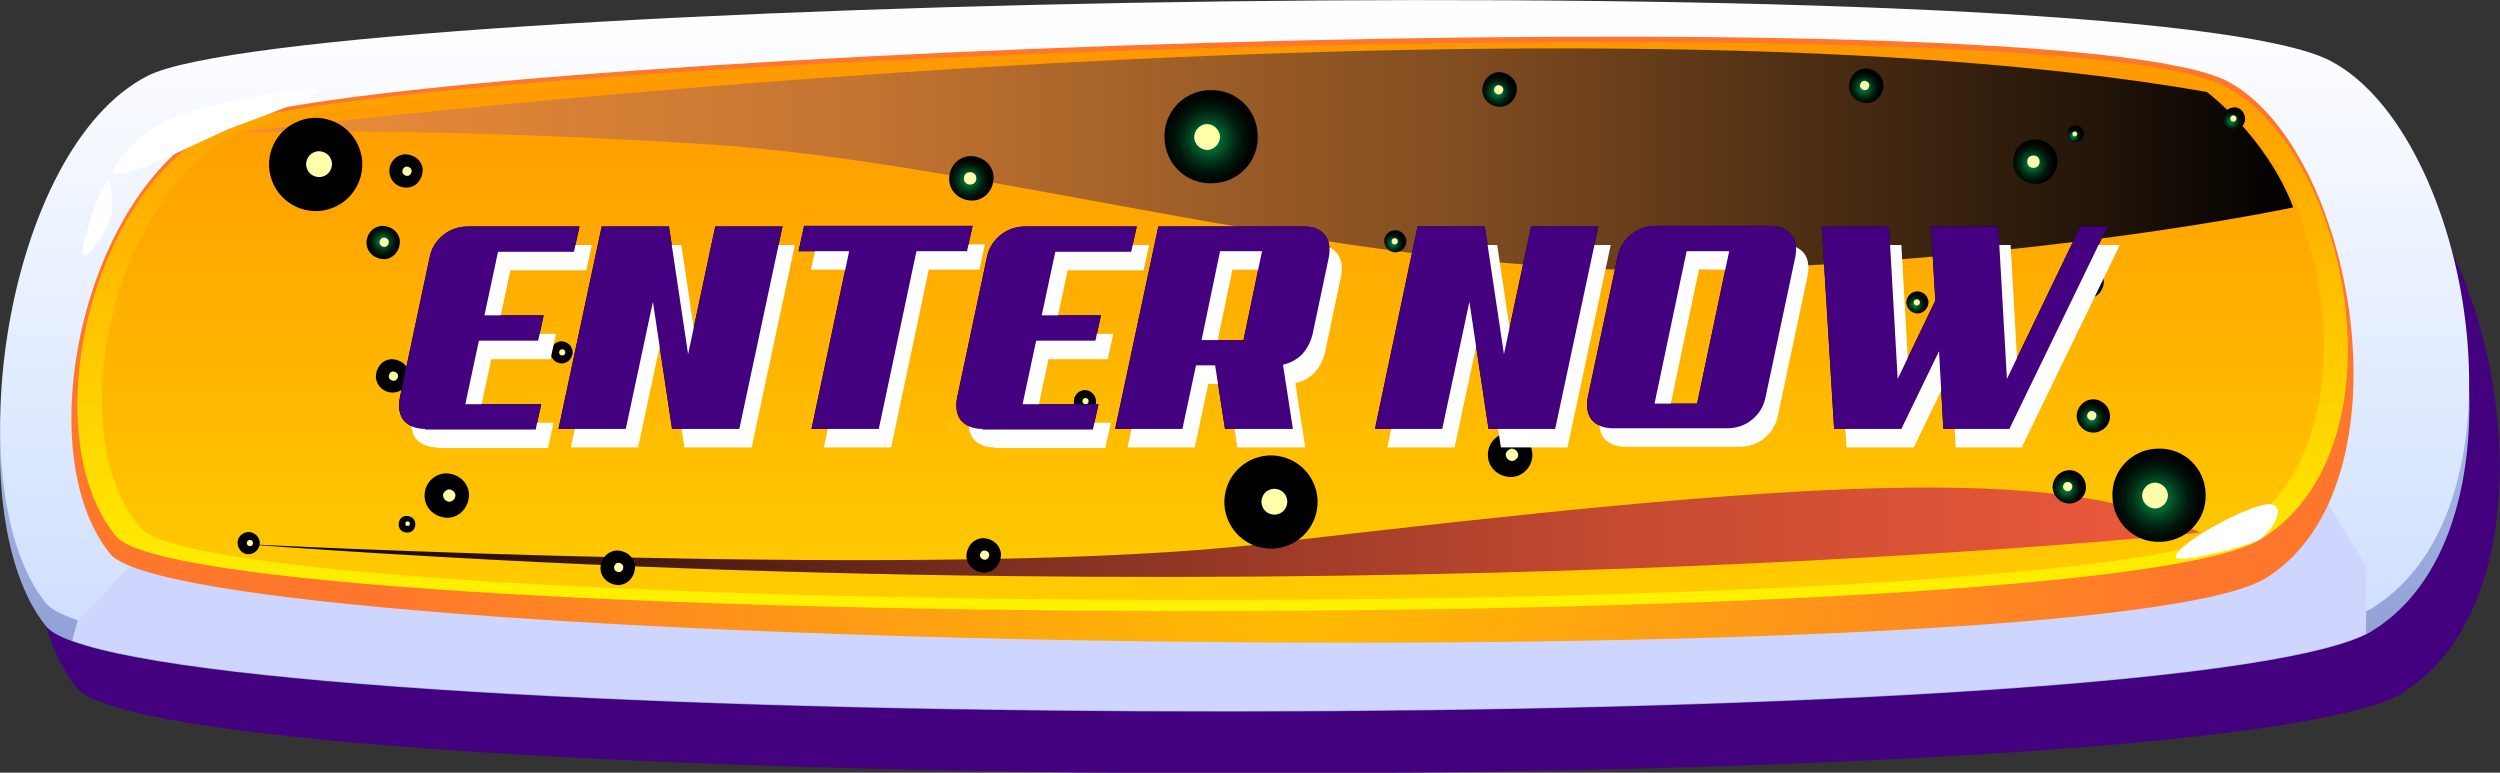 <?xml version="1.0" encoding="UTF-8"?>
<svg id="Layer_1" xmlns="http://www.w3.org/2000/svg" xmlns:xlink="http://www.w3.org/1999/xlink" version="1.1" viewBox="0 0 405.1 125.2">
  <rect x="0" y="0" width="405.1" height="125.2" fill="#333333" stroke="none"/>
  <!-- Generator: Adobe Illustrator 29.5.1, SVG Export Plug-In . SVG Version: 2.1.0 Build 141)  -->
  <defs>
    <style>
      .st0 {
        fill: #ffffab;
      }

      .st1 {
        fill: url(#linear-gradient2);
      }

      .st2 {
        fill: url(#linear-gradient1);
      }

      .st3 {
        fill: url(#linear-gradient3);
      }

      .st4 {
        fill: url(#radial-gradient);
      }

      .st5 {
        fill: url(#linear-gradient);
      }

      .st6, .st7, .st8, .st9, .st10, .st11, .st12, .st13, .st14, .st15, .st16, .st17, .st18, .st19, .st20, .st21, .st22, .st23, .st24, .st25, .st26, .st27, .st28, .st29, .st30, .st31, .st32, .st33, .st34, .st35 {
        isolation: isolate;
      }

      .st7 {
        fill: #ced6ff;
        mix-blend-mode: multiply;
      }

      .st36 {
        fill: #fff;
      }

      .st8 {
        fill: url(#radial-gradient7);
      }

      .st8, .st9, .st10, .st11, .st12, .st13, .st14, .st15, .st16, .st17, .st18, .st19, .st20, .st21, .st22, .st23, .st24, .st25, .st26, .st27, .st28, .st29, .st30, .st31, .st32, .st33, .st34, .st35 {
        mix-blend-mode: screen;
      }

      .st9 {
        fill: url(#radial-gradient9);
      }

      .st10 {
        fill: url(#radial-gradient8);
      }

      .st11 {
        fill: url(#radial-gradient6);
      }

      .st12 {
        fill: url(#radial-gradient3);
      }

      .st13 {
        fill: url(#radial-gradient5);
      }

      .st14 {
        fill: url(#radial-gradient4);
      }

      .st15 {
        fill: url(#radial-gradient2);
      }

      .st16 {
        fill: url(#radial-gradient1);
      }

      .st37 {
        fill: #43007f;
      }

      .st17 {
        fill: url(#linear-gradient5);
      }

      .st18 {
        fill: url(#linear-gradient4);
      }

      .st19 {
        fill: url(#radial-gradient22);
      }

      .st20 {
        fill: url(#radial-gradient23);
      }

      .st21 {
        fill: url(#radial-gradient25);
      }

      .st22 {
        fill: url(#radial-gradient24);
      }

      .st23 {
        fill: url(#radial-gradient26);
      }

      .st24 {
        fill: url(#radial-gradient20);
      }

      .st25 {
        fill: url(#radial-gradient21);
      }

      .st26 {
        fill: url(#radial-gradient13);
      }

      .st27 {
        fill: url(#radial-gradient11);
      }

      .st28 {
        fill: url(#radial-gradient14);
      }

      .st29 {
        fill: url(#radial-gradient16);
      }

      .st30 {
        fill: url(#radial-gradient18);
      }

      .st31 {
        fill: url(#radial-gradient17);
      }

      .st32 {
        fill: url(#radial-gradient12);
      }

      .st33 {
        fill: url(#radial-gradient15);
      }

      .st34 {
        fill: url(#radial-gradient10);
      }

      .st35 {
        fill: url(#radial-gradient19);
      }
    </style>
    <linearGradient id="linear-gradient" x1="200.1" y1="-939.2" x2="200.1" y2="-827.5" gradientTransform="translate(0 -824) scale(1 -1)" gradientUnits="userSpaceOnUse">
      <stop offset="0" stop-color="#8b9ad1"/>
      <stop offset="1" stop-color="#cee0ff"/>
    </linearGradient>
    <linearGradient id="linear-gradient1" x1="200.1" y1="-935.6" x2="200.1" y2="-824" gradientTransform="translate(0 -824) scale(1 -1)" gradientUnits="userSpaceOnUse">
      <stop offset="0" stop-color="#cadcff"/>
      <stop offset="1" stop-color="#fff"/>
    </linearGradient>
    <radialGradient id="radial-gradient" cx="-778.2" cy="-921.2" fx="-778.2" fy="-921.2" r="86" gradientTransform="translate(1531.4 -824) scale(1.7 -1)" gradientUnits="userSpaceOnUse">
      <stop offset="0" stop-color="#ffbd00"/>
      <stop offset="1" stop-color="#ff772c"/>
    </radialGradient>
    <linearGradient id="linear-gradient2" x1="196.5" y1="-923" x2="196.5" y2="-830.8" gradientTransform="translate(0 -824) scale(1 -1)" gradientUnits="userSpaceOnUse">
      <stop offset="0" stop-color="#fff300"/>
      <stop offset="1" stop-color="#ff9700"/>
    </linearGradient>
    <linearGradient id="linear-gradient3" x1="196.5" y1="-921.2" x2="196.5" y2="-831.8" gradientTransform="translate(0 -824) scale(1 -1)" gradientUnits="userSpaceOnUse">
      <stop offset="0" stop-color="#fc0"/>
      <stop offset="1" stop-color="#ff9700"/>
    </linearGradient>
    <linearGradient id="linear-gradient4" x1="38" y1="-849.8" x2="371.6" y2="-849.8" gradientTransform="translate(0 -824) scale(1 -1)" gradientUnits="userSpaceOnUse">
      <stop offset="0" stop-color="#ff9840"/>
      <stop offset="0" stop-color="#ee8e3b"/>
      <stop offset=".3" stop-color="#c47531"/>
      <stop offset=".6" stop-color="#804c20"/>
      <stop offset=".9" stop-color="#241509"/>
      <stop offset="1" stop-color="#000"/>
    </linearGradient>
    <linearGradient id="linear-gradient5" x1="-4591.5" y1="-910.2" x2="-4273.5" y2="-910.2" gradientTransform="translate(-4235 -824) rotate(-180)" gradientUnits="userSpaceOnUse">
      <stop offset="0" stop-color="#ff6140"/>
      <stop offset="0" stop-color="#ee5a3b"/>
      <stop offset=".3" stop-color="#c44a31"/>
      <stop offset=".6" stop-color="#803020"/>
      <stop offset=".9" stop-color="#240d09"/>
      <stop offset="1" stop-color="#000"/>
    </linearGradient>
    <radialGradient id="radial-gradient1" cx="-3334.8" cy="-996.5" fx="-3334.8" fy="-996.5" r="2.7" gradientTransform="translate(-1130.5 -3230.7) rotate(-93.4) scale(1 -1)" gradientUnits="userSpaceOnUse">
      <stop offset="0" stop-color="#00b359"/>
      <stop offset="0" stop-color="#009148"/>
      <stop offset=".3" stop-color="#005d2e"/>
      <stop offset=".5" stop-color="#00351a"/>
      <stop offset=".7" stop-color="#00170b"/>
      <stop offset=".9" stop-color="#000603"/>
      <stop offset="1" stop-color="#000"/>
    </radialGradient>
    <radialGradient id="radial-gradient2" cx="504.5" cy="-249.7" fx="504.5" fy="-249.7" r="2.7" gradientTransform="translate(0 -824) scale(1 -1)" gradientUnits="userSpaceOnUse">
      <stop offset="0" stop-color="#00b359"/>
      <stop offset="0" stop-color="#009148"/>
      <stop offset=".3" stop-color="#005d2e"/>
      <stop offset=".5" stop-color="#00351a"/>
      <stop offset=".7" stop-color="#00170b"/>
      <stop offset=".9" stop-color="#000603"/>
      <stop offset="1" stop-color="#000"/>
    </radialGradient>
    <radialGradient id="radial-gradient3" cx="471.5" cy="-245.6" fx="471.5" fy="-245.6" r="2.7" gradientTransform="translate(0 -824) scale(1 -1)" gradientUnits="userSpaceOnUse">
      <stop offset="0" stop-color="#00b359"/>
      <stop offset="0" stop-color="#009148"/>
      <stop offset=".3" stop-color="#005d2e"/>
      <stop offset=".5" stop-color="#00351a"/>
      <stop offset=".7" stop-color="#00170b"/>
      <stop offset=".9" stop-color="#000603"/>
      <stop offset="1" stop-color="#000"/>
    </radialGradient>
    <radialGradient id="radial-gradient4" cx="506.5" cy="-235.2" fx="506.5" fy="-235.2" r="7.5" gradientTransform="translate(0 -824) scale(1 -1)" gradientUnits="userSpaceOnUse">
      <stop offset="0" stop-color="#00b359"/>
      <stop offset="0" stop-color="#009148"/>
      <stop offset=".3" stop-color="#005d2e"/>
      <stop offset=".5" stop-color="#00351a"/>
      <stop offset=".7" stop-color="#00170b"/>
      <stop offset=".9" stop-color="#000603"/>
      <stop offset="1" stop-color="#000"/>
    </radialGradient>
    <radialGradient id="radial-gradient5" cx="442.7" cy="-386.5" fx="442.7" fy="-386.5" r="7.5" gradientTransform="translate(0 -824) scale(1 -1)" gradientUnits="userSpaceOnUse">
      <stop offset="0" stop-color="#00b359"/>
      <stop offset="0" stop-color="#009148"/>
      <stop offset=".3" stop-color="#005d2e"/>
      <stop offset=".5" stop-color="#00351a"/>
      <stop offset=".7" stop-color="#00170b"/>
      <stop offset=".9" stop-color="#000603"/>
      <stop offset="1" stop-color="#000"/>
    </radialGradient>
    <radialGradient id="radial-gradient6" cx="448" cy="-425.6" fx="448" fy="-425.6" r="3.6" gradientTransform="translate(0 -824) scale(1 -1)" gradientUnits="userSpaceOnUse">
      <stop offset="0" stop-color="#00b359"/>
      <stop offset="0" stop-color="#009148"/>
      <stop offset=".3" stop-color="#005d2e"/>
      <stop offset=".5" stop-color="#00351a"/>
      <stop offset=".7" stop-color="#00170b"/>
      <stop offset=".9" stop-color="#000603"/>
      <stop offset="1" stop-color="#000"/>
    </radialGradient>
    <radialGradient id="radial-gradient7" cx="451.7" cy="-253.3" fx="451.7" fy="-253.3" r="3.6" gradientTransform="translate(0 -824) scale(1 -1)" gradientUnits="userSpaceOnUse">
      <stop offset="0" stop-color="#00b359"/>
      <stop offset="0" stop-color="#009148"/>
      <stop offset=".3" stop-color="#005d2e"/>
      <stop offset=".5" stop-color="#00351a"/>
      <stop offset=".7" stop-color="#00170b"/>
      <stop offset=".9" stop-color="#000603"/>
      <stop offset="1" stop-color="#000"/>
    </radialGradient>
    <radialGradient id="radial-gradient8" cx="460.7" cy="-357.3" fx="460.7" fy="-357.3" r="1.8" gradientTransform="translate(0 -824) scale(1 -1)" gradientUnits="userSpaceOnUse">
      <stop offset="0" stop-color="#00b359"/>
      <stop offset="0" stop-color="#009148"/>
      <stop offset=".3" stop-color="#005d2e"/>
      <stop offset=".5" stop-color="#00351a"/>
      <stop offset=".7" stop-color="#00170b"/>
      <stop offset=".9" stop-color="#000603"/>
      <stop offset="1" stop-color="#000"/>
    </radialGradient>
    <radialGradient id="radial-gradient9" cx="445.9" cy="-220.8" fx="445.9" fy="-220.8" r="1.8" gradientTransform="translate(0 -824) scale(1 -1)" gradientUnits="userSpaceOnUse">
      <stop offset="0" stop-color="#00b359"/>
      <stop offset="0" stop-color="#009148"/>
      <stop offset=".3" stop-color="#005d2e"/>
      <stop offset=".5" stop-color="#00351a"/>
      <stop offset=".7" stop-color="#00170b"/>
      <stop offset=".9" stop-color="#000603"/>
      <stop offset="1" stop-color="#000"/>
    </radialGradient>
    <radialGradient id="radial-gradient10" cx="473.7" cy="-273.1" fx="473.7" fy="-273.1" r="1.8" gradientTransform="translate(0 -824) scale(1 -1)" gradientUnits="userSpaceOnUse">
      <stop offset="0" stop-color="#00b359"/>
      <stop offset="0" stop-color="#009148"/>
      <stop offset=".3" stop-color="#005d2e"/>
      <stop offset=".5" stop-color="#00351a"/>
      <stop offset=".7" stop-color="#00170b"/>
      <stop offset=".9" stop-color="#000603"/>
      <stop offset="1" stop-color="#000"/>
    </radialGradient>
    <radialGradient id="radial-gradient11" cx="447.5" cy="-246.5" fx="447.5" fy="-246.5" r="1.3" gradientTransform="translate(0 -824) scale(1 -1)" gradientUnits="userSpaceOnUse">
      <stop offset="0" stop-color="#00b359"/>
      <stop offset="0" stop-color="#009148"/>
      <stop offset=".3" stop-color="#005d2e"/>
      <stop offset=".5" stop-color="#00351a"/>
      <stop offset=".7" stop-color="#00170b"/>
      <stop offset=".9" stop-color="#000603"/>
      <stop offset="1" stop-color="#000"/>
    </radialGradient>
    <radialGradient id="radial-gradient12" cx="436.8" cy="-339.5" fx="436.8" fy="-339.5" r="2.8" gradientTransform="translate(0 -824) scale(1 -1)" gradientUnits="userSpaceOnUse">
      <stop offset="0" stop-color="#00b359"/>
      <stop offset="0" stop-color="#009148"/>
      <stop offset=".3" stop-color="#005d2e"/>
      <stop offset=".5" stop-color="#00351a"/>
      <stop offset=".7" stop-color="#00170b"/>
      <stop offset=".9" stop-color="#000603"/>
      <stop offset="1" stop-color="#000"/>
    </radialGradient>
    <radialGradient id="radial-gradient13" cx="438.3" cy="-280.1" fx="438.3" fy="-280.1" r="2.8" gradientTransform="translate(0 -824) scale(1 -1)" gradientUnits="userSpaceOnUse">
      <stop offset="0" stop-color="#00b359"/>
      <stop offset="0" stop-color="#009148"/>
      <stop offset=".3" stop-color="#005d2e"/>
      <stop offset=".5" stop-color="#00351a"/>
      <stop offset=".7" stop-color="#00170b"/>
      <stop offset=".9" stop-color="#000603"/>
      <stop offset="1" stop-color="#000"/>
    </radialGradient>
    <radialGradient id="radial-gradient14" cx="-262.1" cy="3329.2" fx="-262.1" fy="3329.2" r="2.7" gradientTransform="translate(-2978.5 451.7) rotate(87.9) scale(1 -1)" gradientUnits="userSpaceOnUse">
      <stop offset="0" stop-color="#00b359"/>
      <stop offset="0" stop-color="#009148"/>
      <stop offset=".3" stop-color="#005d2e"/>
      <stop offset=".5" stop-color="#00351a"/>
      <stop offset=".7" stop-color="#00170b"/>
      <stop offset=".9" stop-color="#000603"/>
      <stop offset="1" stop-color="#000"/>
    </radialGradient>
    <radialGradient id="radial-gradient15" cx="-250.8" cy="3324.8" fx="-250.8" fy="3324.8" r="2.7" gradientTransform="translate(-2978.5 451.7) rotate(87.9) scale(1 -1)" gradientUnits="userSpaceOnUse">
      <stop offset="0" stop-color="#00b359"/>
      <stop offset="0" stop-color="#009148"/>
      <stop offset=".3" stop-color="#005d2e"/>
      <stop offset=".5" stop-color="#00351a"/>
      <stop offset=".7" stop-color="#00170b"/>
      <stop offset=".9" stop-color="#000603"/>
      <stop offset="1" stop-color="#000"/>
    </radialGradient>
    <radialGradient id="radial-gradient16" cx="-283.8" cy="3329" fx="-283.8" fy="3329" r="2.7" gradientTransform="translate(-2978.5 451.7) rotate(87.9) scale(1 -1)" gradientUnits="userSpaceOnUse">
      <stop offset="0" stop-color="#00b359"/>
      <stop offset="0" stop-color="#009148"/>
      <stop offset=".3" stop-color="#005d2e"/>
      <stop offset=".5" stop-color="#00351a"/>
      <stop offset=".7" stop-color="#00170b"/>
      <stop offset=".9" stop-color="#000603"/>
      <stop offset="1" stop-color="#000"/>
    </radialGradient>
    <radialGradient id="radial-gradient17" cx="-248.8" cy="3339.3" fx="-248.8" fy="3339.3" r="7.5" gradientTransform="translate(-2978.5 451.7) rotate(87.9) scale(1 -1)" gradientUnits="userSpaceOnUse">
      <stop offset="0" stop-color="#00b359"/>
      <stop offset="0" stop-color="#009148"/>
      <stop offset=".3" stop-color="#005d2e"/>
      <stop offset=".5" stop-color="#00351a"/>
      <stop offset=".7" stop-color="#00170b"/>
      <stop offset=".9" stop-color="#000603"/>
      <stop offset="1" stop-color="#000"/>
    </radialGradient>
    <radialGradient id="radial-gradient18" cx="-312.6" cy="3188" fx="-312.6" fy="3188" r="7.5" gradientTransform="translate(-2978.5 451.7) rotate(87.9) scale(1 -1)" gradientUnits="userSpaceOnUse">
      <stop offset="0" stop-color="#00b359"/>
      <stop offset="0" stop-color="#009148"/>
      <stop offset=".3" stop-color="#005d2e"/>
      <stop offset=".5" stop-color="#00351a"/>
      <stop offset=".7" stop-color="#00170b"/>
      <stop offset=".9" stop-color="#000603"/>
      <stop offset="1" stop-color="#000"/>
    </radialGradient>
    <radialGradient id="radial-gradient19" cx="-307.4" cy="3148.9" fx="-307.4" fy="3148.9" r="3.6" gradientTransform="translate(-2978.5 451.7) rotate(87.9) scale(1 -1)" gradientUnits="userSpaceOnUse">
      <stop offset="0" stop-color="#00b359"/>
      <stop offset="0" stop-color="#009148"/>
      <stop offset=".3" stop-color="#005d2e"/>
      <stop offset=".5" stop-color="#00351a"/>
      <stop offset=".7" stop-color="#00170b"/>
      <stop offset=".9" stop-color="#000603"/>
      <stop offset="1" stop-color="#000"/>
    </radialGradient>
    <radialGradient id="radial-gradient20" cx="-303.7" cy="3321.2" fx="-303.7" fy="3321.2" r="3.6" gradientTransform="translate(-2978.5 451.7) rotate(87.9) scale(1 -1)" gradientUnits="userSpaceOnUse">
      <stop offset="0" stop-color="#00b359"/>
      <stop offset="0" stop-color="#009148"/>
      <stop offset=".3" stop-color="#005d2e"/>
      <stop offset=".5" stop-color="#00351a"/>
      <stop offset=".7" stop-color="#00170b"/>
      <stop offset=".9" stop-color="#000603"/>
      <stop offset="1" stop-color="#000"/>
    </radialGradient>
    <radialGradient id="radial-gradient21" cx="-294.6" cy="3217.2" fx="-294.6" fy="3217.2" r="1.8" gradientTransform="translate(-2978.5 451.7) rotate(87.9) scale(1 -1)" gradientUnits="userSpaceOnUse">
      <stop offset="0" stop-color="#00b359"/>
      <stop offset="0" stop-color="#009148"/>
      <stop offset=".3" stop-color="#005d2e"/>
      <stop offset=".5" stop-color="#00351a"/>
      <stop offset=".7" stop-color="#00170b"/>
      <stop offset=".9" stop-color="#000603"/>
      <stop offset="1" stop-color="#000"/>
    </radialGradient>
    <radialGradient id="radial-gradient22" cx="-309.4" cy="3353.7" fx="-309.4" fy="3353.7" r="1.8" gradientTransform="translate(-2978.5 451.7) rotate(87.9) scale(1 -1)" gradientUnits="userSpaceOnUse">
      <stop offset="0" stop-color="#00b359"/>
      <stop offset="0" stop-color="#009148"/>
      <stop offset=".3" stop-color="#005d2e"/>
      <stop offset=".5" stop-color="#00351a"/>
      <stop offset=".7" stop-color="#00170b"/>
      <stop offset=".9" stop-color="#000603"/>
      <stop offset="1" stop-color="#000"/>
    </radialGradient>
    <radialGradient id="radial-gradient23" cx="-281.6" cy="3301.4" fx="-281.6" fy="3301.4" r="1.8" gradientTransform="translate(-2978.5 451.7) rotate(87.9) scale(1 -1)" gradientUnits="userSpaceOnUse">
      <stop offset="0" stop-color="#00b359"/>
      <stop offset="0" stop-color="#009148"/>
      <stop offset=".3" stop-color="#005d2e"/>
      <stop offset=".5" stop-color="#00351a"/>
      <stop offset=".7" stop-color="#00170b"/>
      <stop offset=".9" stop-color="#000603"/>
      <stop offset="1" stop-color="#000"/>
    </radialGradient>
    <radialGradient id="radial-gradient24" cx="-307.9" cy="3328" fx="-307.9" fy="3328" r="1.3" gradientTransform="translate(-2978.5 451.7) rotate(87.9) scale(1 -1)" gradientUnits="userSpaceOnUse">
      <stop offset="0" stop-color="#00b359"/>
      <stop offset="0" stop-color="#009148"/>
      <stop offset=".3" stop-color="#005d2e"/>
      <stop offset=".5" stop-color="#00351a"/>
      <stop offset=".7" stop-color="#00170b"/>
      <stop offset=".9" stop-color="#000603"/>
      <stop offset="1" stop-color="#000"/>
    </radialGradient>
    <radialGradient id="radial-gradient25" cx="-318.5" cy="3235" fx="-318.5" fy="3235" r="2.8" gradientTransform="translate(-2978.5 451.7) rotate(87.9) scale(1 -1)" gradientUnits="userSpaceOnUse">
      <stop offset="0" stop-color="#00b359"/>
      <stop offset="0" stop-color="#009148"/>
      <stop offset=".3" stop-color="#005d2e"/>
      <stop offset=".5" stop-color="#00351a"/>
      <stop offset=".7" stop-color="#00170b"/>
      <stop offset=".9" stop-color="#000603"/>
      <stop offset="1" stop-color="#000"/>
    </radialGradient>
    <radialGradient id="radial-gradient26" cx="-317" cy="3294.4" fx="-317" fy="3294.4" r="2.8" gradientTransform="translate(-2978.5 451.7) rotate(87.9) scale(1 -1)" gradientUnits="userSpaceOnUse">
      <stop offset="0" stop-color="#00b359"/>
      <stop offset="0" stop-color="#009148"/>
      <stop offset=".3" stop-color="#005d2e"/>
      <stop offset=".5" stop-color="#00351a"/>
      <stop offset=".7" stop-color="#00170b"/>
      <stop offset=".9" stop-color="#000603"/>
      <stop offset="1" stop-color="#000"/>
    </radialGradient>
  </defs>
  <g class="st6">
    <g id="Isolation_Mode">
      <g>
        <g>
          <path class="st37" d="M389.6,112.1c-.3.2-.8.5-1.2.7-34.2,16.8-330.4,16.2-371.7,1.1-2.2-.8-3.6-1.6-4.3-2.5C-2.3,93,5.7,37.8,28.9,25.9c24.9-12.8,322.9-18.6,353.7-2.3,22.6,11.9,33.4,71.8,6.9,88.5h.1Z"/>
          <path class="st5" d="M384.6,102.1c-.3.2-.8.5-1.2.7-34.2,16.8-330.4,16.2-371.7,1.1-2.2-.8-3.6-1.6-4.3-2.5C-7.3,83,.7,27.8,23.9,15.9,48.9,3.1,346.9-2.7,377.7,13.6c22.6,11.9,33.4,71.8,6.9,88.5Z"/>
        </g>
        <path class="st2" d="M7.4,97.7c14.1,17.7,348.1,19.1,377.2.7,26.4-16.7,15.7-76.6-6.9-88.5C346.9-6.3,48.9-.5,23.9,12.3.7,24.2-7.2,79.4,7.4,97.7Z"/>
        <path class="st36" d="M21.1,91.7s45.1,14.5,184,14.5,161.2-14.5,161.2-14.5H21.1Z"/>
        <path class="st7" d="M383.4,91.7v11c-34.2,16.8-330.4,16.2-371.7,1.1l.9-3.3,8.5-8.8,356.2-10s6.1,10,6.1,10Z"/>
        <path class="st4" d="M17.8,89.7c12.8,16.1,323.1,20.6,349.5,3.9,24-15.2,14.2-69.5-6.3-80.4C333-1.5,57.4,8.8,34.7,20.4,13.6,31.3,4.5,73,17.8,89.7Z"/>
        <path class="st1" d="M18.8,86.9c12.8,15.5,321.2,16.6,347.5.5,23.9-14.6,14.5-63-5.9-73.5C332.5-.4,57.9,9.6,35.3,20.8,14.3,31.3,5.6,70.8,18.8,86.9Z"/>
        <path class="st3" d="M22.7,85.5c12.5,15,314.2,16.1,340,.5,23.4-14.2,14.2-61.2-5.8-71.3C329.6.8,60.9,10.5,38.8,21.4c-20.6,10.1-29.1,48.5-16.1,64.1Z"/>
        <path class="st18" d="M38,21.5S248.4-4.2,357.6,14.9c0,0,9.6,7.2,14,18.7,0,0-39.8,8.6-95.9,10.1-56.2,1.5-114.9-17.6-162.3-20.4-47.4-2.9-75.4-1.8-75.4-1.8Z"/>
        <path class="st17" d="M356.5,86.3s-140.8,14.9-318,1.8c0,0,115.1,6,166.4,0,87-10.2,128.8-13.2,151.6-1.8Z"/>
        <path class="st36" d="M18.1,28s2.7-5.5,8.8-8.4c6.2-2.9,23.7-5.9,24.7-5.1,1,.7-8.6,4.2-13.5,6-4.9,1.8-17.5,8.9-20,7.5Z"/>
        <path class="st36" d="M17.6,29.4c-1.3.2-4.4,10-4.2,11.7s4-3.5,4.6-6.2c.6-2.7-.3-5.4-.3-5.4h-.1Z"/>
        <g>
          <g>
            <path class="st16" d="M61.9,36.6c1.5,0,2.8,1,2.9,2.5,0,1.5-1,2.8-2.5,2.9-1.5,0-2.8-1-2.9-2.5s1-2.8,2.5-2.9Z"/>
            <path class="st0" d="M62.2,38.5c.4,0,.8.3.8.7s-.3.8-.7.8-.8-.3-.8-.7.3-.8.7-.8Z"/>
          </g>
          <g>
            <path class="st15" d="M65.6,25c1.5,0,2.8,1,2.9,2.5,0,1.5-1,2.8-2.5,2.9s-2.8-1-2.9-2.5,1-2.8,2.5-2.9Z"/>
            <path class="st0" d="M65.9,27c.4,0,.8.3.8.7s-.3.8-.7.8-.8-.3-.8-.7.3-.8.7-.8Z"/>
          </g>
          <g>
            <path class="st12" d="M63.4,58.2c1.5,0,2.8,1,2.9,2.5,0,1.5-1,2.8-2.5,2.9s-2.8-1-2.9-2.5c0-1.5,1-2.8,2.5-2.9Z"/>
            <path class="st0" d="M63.7,60.2c.4,0,.8.3.8.7s-.3.8-.7.8-.8-.3-.8-.7.3-.8.7-.8Z"/>
          </g>
          <g>
            <path class="st14" d="M50.7,19.1c4.2-.2,7.7,2.9,8,7.1.2,4.2-2.9,7.7-7.1,8-4.2.2-7.7-2.9-8-7.1-.2-4.2,2.9-7.7,7.1-8Z"/>
            <path class="st0" d="M51.6,24.5c1.2,0,2.1.8,2.2,2,0,1.2-.8,2.1-2,2.2-1.2,0-2.1-.8-2.2-2,0-1.2.8-2.1,2-2.2Z"/>
          </g>
          <g>
            <path class="st13" d="M205.5,73.8c4.2-.2,7.7,2.9,8,7.1.2,4.2-2.9,7.7-7.1,8-4.2.2-7.7-2.9-8-7.1-.2-4.2,2.9-7.7,7.1-8Z"/>
            <path class="st0" d="M206.4,79.2c1.2,0,2.1.8,2.2,2,0,1.2-.8,2.1-2,2.2-1.2,0-2.1-.8-2.2-2,0-1.2.8-2.1,2-2.2Z"/>
          </g>
          <g>
            <path class="st11" d="M244.5,70.1c2,0,3.7,1.4,3.8,3.4s-1.4,3.7-3.4,3.8c-2,0-3.7-1.4-3.8-3.4s1.4-3.7,3.4-3.8Z"/>
            <path class="st0" d="M244.9,72.7c.6,0,1,.4,1.1.9s-.4,1-.9,1.1c-.6,0-1-.4-1.1-.9s.4-1,.9-1.1Z"/>
          </g>
          <g>
            <path class="st8" d="M72.2,76.7c2,0,3.7,1.4,3.8,3.4,0,2-1.4,3.7-3.4,3.8-2,0-3.7-1.4-3.8-3.4s1.4-3.7,3.4-3.8Z"/>
            <path class="st0" d="M72.7,79.3c.6,0,1,.4,1.1.9,0,.6-.4,1-.9,1.1-.6,0-1-.4-1.1-.9s.4-1,.9-1.1Z"/>
          </g>
          <g>
            <path class="st10" d="M175.7,63.2c1,0,1.8.7,1.9,1.7s-.7,1.8-1.7,1.9c-1,0-1.8-.7-1.9-1.7,0-1,.7-1.8,1.7-1.9Z"/>
            <path class="st0" d="M175.9,64.5c.3,0,.5.2.5.5s-.2.5-.5.5-.5-.2-.5-.5.2-.5.5-.5Z"/>
          </g>
          <g>
            <path class="st9" d="M40.2,86.2c1,0,1.8.7,1.9,1.7,0,1-.7,1.8-1.7,1.9s-1.8-.7-1.9-1.7.7-1.8,1.7-1.9Z"/>
            <path class="st0" d="M40.5,87.5c.3,0,.5.2.5.5s-.2.5-.5.5-.5-.2-.5-.5.2-.5.5-.5Z"/>
          </g>
          <g>
            <path class="st34" d="M90.9,55.3c1,0,1.8.7,1.9,1.7,0,1-.7,1.8-1.7,1.9-1,0-1.8-.7-1.9-1.7,0-1,.7-1.8,1.7-1.9Z"/>
            <path class="st0" d="M91.1,56.6c.3,0,.5.2.5.5s-.2.5-.5.5-.5-.2-.5-.5.2-.5.5-.5Z"/>
          </g>
          <g>
            <path class="st27" d="M65.9,83.6c.7,0,1.4.5,1.4,1.3s-.5,1.4-1.3,1.4-1.4-.5-1.4-1.3.5-1.4,1.3-1.4Z"/>
            <path class="st0" d="M66,84.5c.2,0,.4,0,.4.3s0,.4-.3.4-.4,0-.4-.3,0-.4.3-.4Z"/>
          </g>
          <g>
            <path class="st32" d="M159.2,87.2c1.6,0,2.9,1.1,3,2.6,0,1.6-1.1,2.9-2.6,3-1.6,0-2.9-1.1-3-2.6,0-1.6,1.1-2.9,2.6-3Z"/>
            <path class="st0" d="M159.5,89.2c.4,0,.8.3.8.7s-.3.8-.7.8-.8-.3-.8-.7.3-.8.7-.8Z"/>
          </g>
          <g>
            <path class="st26" d="M99.9,89.2c1.6,0,2.9,1.1,3,2.6,0,1.6-1.1,2.9-2.6,3-1.6,0-2.9-1.1-3-2.6,0-1.6,1.1-2.9,2.6-3Z"/>
            <path class="st0" d="M100.2,91.2c.4,0,.8.3.8.7s-.3.8-.7.8-.8-.3-.8-.7.3-.8.7-.8Z"/>
          </g>
        </g>
        <g>
          <g>
            <path class="st28" d="M339.3,70.1c-1.5,0-2.7-1.1-2.8-2.6,0-1.5,1.1-2.7,2.6-2.8,1.5,0,2.7,1.1,2.8,2.6s-1.1,2.7-2.6,2.8Z"/>
            <path class="st0" d="M339,68.1c-.4,0-.8-.3-.8-.7s.3-.8.7-.8.8.3.8.7-.3.8-.7.8Z"/>
          </g>
          <g>
            <path class="st33" d="M335.4,81.6c-1.5,0-2.7-1.1-2.8-2.6,0-1.5,1.1-2.7,2.6-2.8s2.7,1.1,2.8,2.6-1.1,2.7-2.6,2.8Z"/>
            <path class="st0" d="M335.1,79.6c-.4,0-.8-.3-.8-.7s.3-.8.7-.8.8.3.8.7-.3.8-.7.8Z"/>
          </g>
          <g>
            <path class="st29" d="M338.3,48.4c-1.5,0-2.7-1.1-2.8-2.6,0-1.5,1.1-2.7,2.6-2.8s2.7,1.1,2.8,2.6c0,1.5-1.1,2.7-2.6,2.8Z"/>
            <path class="st0" d="M338,46.5c-.4,0-.8-.3-.8-.7s.3-.8.7-.8.8.3.8.7-.3.8-.7.8Z"/>
          </g>
          <g>
            <path class="st31" d="M350.1,87.8c-4.2.2-7.7-3.1-7.8-7.3-.2-4.2,3.1-7.7,7.3-7.8,4.2-.2,7.7,3.1,7.8,7.3.2,4.2-3.1,7.7-7.3,7.8Z"/>
            <path class="st0" d="M349.3,82.4c-1.2,0-2.1-.9-2.2-2,0-1.2.9-2.1,2-2.2,1.2,0,2.1.9,2.2,2,0,1.2-.9,2.1-2,2.2Z"/>
          </g>
          <g>
            <path class="st30" d="M196.5,29.7c-4.2.2-7.7-3.1-7.8-7.3-.2-4.2,3.1-7.7,7.3-7.8,4.2-.2,7.7,3.1,7.8,7.3.2,4.2-3.1,7.7-7.3,7.8Z"/>
            <path class="st0" d="M195.7,24.3c-1.2,0-2.1-.9-2.2-2,0-1.2.9-2.1,2-2.2,1.2,0,2.1.9,2.2,2,0,1.2-.9,2.1-2,2.2Z"/>
          </g>
          <g>
            <path class="st35" d="M157.5,32.5c-2,0-3.7-1.5-3.7-3.5s1.5-3.7,3.5-3.7,3.7,1.5,3.7,3.5-1.5,3.7-3.5,3.7Z"/>
            <path class="st0" d="M157.2,29.9c-.6,0-1-.4-1-1s.4-1,1-1,1,.4,1,1-.4,1-1,1Z"/>
          </g>
          <g>
            <path class="st24" d="M329.9,29.8c-2,0-3.7-1.5-3.7-3.5s1.5-3.7,3.5-3.7,3.7,1.5,3.7,3.5-1.5,3.7-3.5,3.7Z"/>
            <path class="st0" d="M329.5,27.2c-.6,0-1-.4-1-1s.4-1,1-1,1,.4,1,1-.4,1-1,1Z"/>
          </g>
          <g>
            <path class="st25" d="M226.2,40.9c-1,0-1.8-.7-1.9-1.7s.7-1.8,1.7-1.9c1,0,1.8.7,1.9,1.7,0,1-.7,1.8-1.7,1.9Z"/>
            <path class="st0" d="M226,39.6c-.3,0-.5-.2-.5-.5s.2-.5.5-.5.5.2.5.5-.2.5-.5.5Z"/>
          </g>
          <g>
            <path class="st19" d="M362.1,21c-1,0-1.8-.7-1.9-1.7,0-1,.7-1.8,1.7-1.9s1.8.7,1.9,1.7-.7,1.8-1.7,1.9Z"/>
            <path class="st0" d="M361.9,19.7c-.3,0-.5-.2-.5-.5s.2-.5.5-.5.5.2.5.5-.2.5-.5.5Z"/>
          </g>
          <g>
            <path class="st20" d="M310.8,50.8c-1,0-1.8-.7-1.9-1.7,0-1,.7-1.8,1.7-1.9,1,0,1.8.7,1.9,1.7,0,1-.7,1.8-1.7,1.9Z"/>
            <path class="st0" d="M310.6,49.5c-.3,0-.5-.2-.5-.5s.2-.5.5-.5.5.2.5.5-.2.5-.5.5Z"/>
          </g>
          <g>
            <path class="st22" d="M336.4,23c-.7,0-1.4-.6-1.4-1.3s.6-1.4,1.3-1.4,1.4.6,1.4,1.3-.6,1.4-1.3,1.4Z"/>
            <path class="st0" d="M336.2,22.1c-.2,0-.4-.2-.4-.4s.2-.4.4-.4.4.2.4.4-.2.4-.4.4Z"/>
          </g>
          <g>
            <path class="st21" d="M243.1,17.3c-1.6,0-2.9-1.2-2.9-2.7s1.2-2.9,2.7-2.9,2.9,1.2,2.9,2.7-1.2,2.9-2.7,2.9Z"/>
            <path class="st0" d="M242.9,15.3c-.4,0-.8-.3-.8-.7s.3-.8.7-.8.8.3.8.7-.3.8-.7.8Z"/>
          </g>
          <g>
            <path class="st23" d="M302.5,16.7c-1.6,0-2.9-1.2-2.9-2.7s1.2-2.9,2.7-2.9,2.9,1.2,2.9,2.7-1.2,2.9-2.7,2.9Z"/>
            <path class="st0" d="M302.2,14.6c-.4,0-.8-.3-.8-.7s.3-.8.7-.8.8.3.8.7-.3.8-.7.8Z"/>
          </g>
        </g>
        <path class="st36" d="M352.7,90.5c-1.5-1.6,11.6-8.8,14.9-8.8s.4,4.7-1.6,5.8c-2,1.1-12.5,3.7-13.2,2.9h0Z"/>
      </g>
    </g>
  </g>
  <g>
    <g>
      <path d="M68.9,69.5c-1.6,0-2.7-.5-3.5-1.4-.7-.9-.9-2.2-.6-3.7l4.8-22.6c.3-1.6,1.1-2.8,2.2-3.7s2.5-1.4,4-1.4h18.1l-.9,4.1h-12.3l-2.2,10.3h9.6l-.9,4.1h-9.6l-2.2,10.3h12.3l-.9,4.1h-18.1.2Z"/>
      <path d="M119.8,69.5h-10.9l-3.1-20.6-4.4,20.6h-10.9l7-32.8h10.9l3.1,20.7,4.4-20.7h10.9l-7,32.8Z"/>
      <path d="M156.7,40.7h-8.2l-6.1,28.8h-10.9l6.1-28.8h-8.2l.9-4.1h27.3l-.9,4.1h0Z"/>
      <path d="M159.2,69.5c-1.6,0-2.7-.5-3.5-1.4-.7-.9-.9-2.2-.6-3.7l4.8-22.6c.3-1.6,1.1-2.8,2.2-3.7,1.1-.9,2.5-1.4,4-1.4h18.1l-.9,4.1h-12.3l-2.2,10.3h9.6l-.9,4.1h-9.6l-2.2,10.3h12.3l-.9,4.1h-18.1.2Z"/>
      <path d="M209.4,69.5h-10.9l-1.6-10.3h-3.1l-2.2,10.3h-10.9l7-32.8h23.6c1.6,0,2.7.5,3.4,1.4s.9,2.2.6,3.7l-2.6,12.3c-.3,1.3-.9,2.4-1.7,3.3-.9.9-1.9,1.4-3.1,1.7l1.6,10.4h-.1ZM197.7,40.7l-3,14.4h6.8l3-14.4s-6.8,0-6.8,0Z"/>
      <path d="M252.1,69.5h-10.9l-3.1-20.6-4.4,20.6h-10.9l6.9-32.8h10.9l3.1,20.7,4.4-20.7h10.9l-7,32.8h.1Z"/>
      <path d="M286.1,64.3c-.3,1.6-1.1,2.8-2.2,3.7-1.1.9-2.5,1.4-4,1.4h-18.5c-1.6,0-2.7-.5-3.5-1.4-.7-.9-.9-2.2-.6-3.7l4.8-22.6c.3-1.6,1.1-2.8,2.2-3.7s2.5-1.4,4-1.4h18.5c1.6,0,2.7.5,3.5,1.4.7.9.9,2.2.6,3.7l-4.8,22.6ZM273.3,40.7l-5.2,24.7h6.9l5.2-24.7h-6.9Z"/>
      <path d="M325.8,69.5h-10.9l-.7-12.6-6.1,12.6h-10.9l-2-32.8h10.9l1.4,24.7,6.1-12.7-.7-12h10.9l1.4,24.7,11.9-24.7h4.4l-15.9,32.8h.2Z"/>
    </g>
    <g>
      <path class="st36" d="M70.9,72.5c-1.6,0-2.7-.5-3.5-1.4-.7-.9-.9-2.2-.6-3.7l4.8-22.6c.3-1.6,1.1-2.8,2.2-3.7s2.5-1.4,4-1.4h18.1l-.9,4.1h-12.3l-2.2,10.3h9.6l-.9,4.1h-9.6l-2.2,10.3h12.3l-.9,4.1h-18.1.2Z"/>
      <path class="st36" d="M121.8,72.5h-10.9l-3.1-20.6-4.4,20.6h-10.9l7-32.8h10.9l3.1,20.7,4.4-20.7h10.9l-7,32.8Z"/>
      <path class="st36" d="M158.7,43.7h-8.2l-6.1,28.8h-10.9l6.1-28.8h-8.2l.9-4.1h27.3l-.9,4.1h0Z"/>
      <path class="st36" d="M161.2,72.5c-1.6,0-2.7-.5-3.5-1.4-.7-.9-.9-2.2-.6-3.7l4.8-22.6c.3-1.6,1.1-2.8,2.2-3.7,1.1-.9,2.5-1.4,4-1.4h18.1l-.9,4.1h-12.3l-2.2,10.3h9.6l-.9,4.1h-9.6l-2.2,10.3h12.3l-.9,4.1h-18.1.2Z"/>
      <path class="st36" d="M211.4,72.5h-10.9l-1.6-10.3h-3.1l-2.2,10.3h-10.9l7-32.8h23.6c1.6,0,2.7.5,3.4,1.4s.9,2.2.6,3.7l-2.6,12.3c-.3,1.3-.9,2.4-1.7,3.3-.9.9-1.9,1.4-3.1,1.7l1.6,10.4h-.1ZM199.7,43.7l-3,14.4h6.8l3-14.4s-6.8,0-6.8,0Z"/>
      <path class="st36" d="M254.1,72.5h-10.9l-3.1-20.6-4.4,20.6h-10.9l6.9-32.8h10.9l3.1,20.7,4.4-20.7h10.9l-7,32.8h.1Z"/>
      <path class="st36" d="M288.1,67.3c-.3,1.6-1.1,2.8-2.2,3.7-1.1.9-2.5,1.4-4,1.4h-18.5c-1.6,0-2.7-.5-3.5-1.4-.7-.9-.9-2.2-.6-3.7l4.8-22.6c.3-1.6,1.1-2.8,2.2-3.7s2.5-1.4,4-1.4h18.5c1.6,0,2.7.5,3.5,1.4.7.9.9,2.2.6,3.7l-4.8,22.6ZM275.3,43.7l-5.2,24.7h6.9l5.2-24.7h-6.9Z"/>
      <path class="st36" d="M327.8,72.5h-10.9l-.7-12.6-6.1,12.6h-10.9l-2-32.8h10.9l1.4,24.7,6.1-12.7-.7-12h10.9l1.4,24.7,11.9-24.7h4.4l-15.9,32.8h.2Z"/>
    </g>
    <g>
      <path class="st37" d="M68.9,69.5c-1.6,0-2.7-.5-3.5-1.4-.7-.9-.9-2.2-.6-3.7l4.8-22.6c.3-1.6,1.1-2.8,2.2-3.7s2.5-1.4,4-1.4h18.1l-.9,4.1h-12.3l-2.2,10.3h9.6l-.9,4.1h-9.6l-2.2,10.3h12.3l-.9,4.1h-18.1.2Z"/>
      <path class="st37" d="M119.8,69.5h-10.9l-3.1-20.6-4.4,20.6h-10.9l7-32.8h10.9l3.1,20.7,4.4-20.7h10.9l-7,32.8Z"/>
      <path class="st37" d="M156.7,40.7h-8.2l-6.1,28.8h-10.9l6.1-28.8h-8.2l.9-4.1h27.3l-.9,4.1h0Z"/>
      <path class="st37" d="M159.2,69.5c-1.6,0-2.7-.5-3.5-1.4-.7-.9-.9-2.2-.6-3.7l4.8-22.6c.3-1.6,1.1-2.8,2.2-3.7,1.1-.9,2.5-1.4,4-1.4h18.1l-.9,4.1h-12.3l-2.2,10.3h9.6l-.9,4.1h-9.6l-2.2,10.3h12.3l-.9,4.1h-18.1.2Z"/>
      <path class="st37" d="M209.4,69.5h-10.9l-1.6-10.3h-3.1l-2.2,10.3h-10.9l7-32.8h23.6c1.6,0,2.7.5,3.4,1.4s.9,2.2.6,3.7l-2.6,12.3c-.3,1.3-.9,2.4-1.7,3.3-.9.9-1.9,1.4-3.1,1.7l1.6,10.4h-.1ZM197.7,40.7l-3,14.4h6.8l3-14.4s-6.8,0-6.8,0Z"/>
      <path class="st37" d="M252.1,69.5h-10.9l-3.1-20.6-4.4,20.6h-10.9l6.9-32.8h10.9l3.1,20.7,4.4-20.7h10.9l-7,32.8h.1Z"/>
      <path class="st37" d="M286.1,64.3c-.3,1.6-1.1,2.8-2.2,3.7-1.1.9-2.5,1.4-4,1.4h-18.5c-1.6,0-2.7-.5-3.5-1.4-.7-.9-.9-2.2-.6-3.7l4.8-22.6c.3-1.6,1.1-2.8,2.2-3.7s2.5-1.4,4-1.4h18.5c1.6,0,2.7.5,3.5,1.4.7.9.9,2.2.6,3.7l-4.8,22.6ZM273.3,40.7l-5.2,24.7h6.9l5.2-24.7h-6.9Z"/>
      <path class="st37" d="M325.8,69.5h-10.9l-.7-12.6-6.1,12.6h-10.9l-2-32.8h10.9l1.4,24.7,6.1-12.7-.7-12h10.9l1.4,24.7,11.9-24.7h4.4l-15.9,32.8h.2Z"/>
    </g>
  </g>
</svg>
